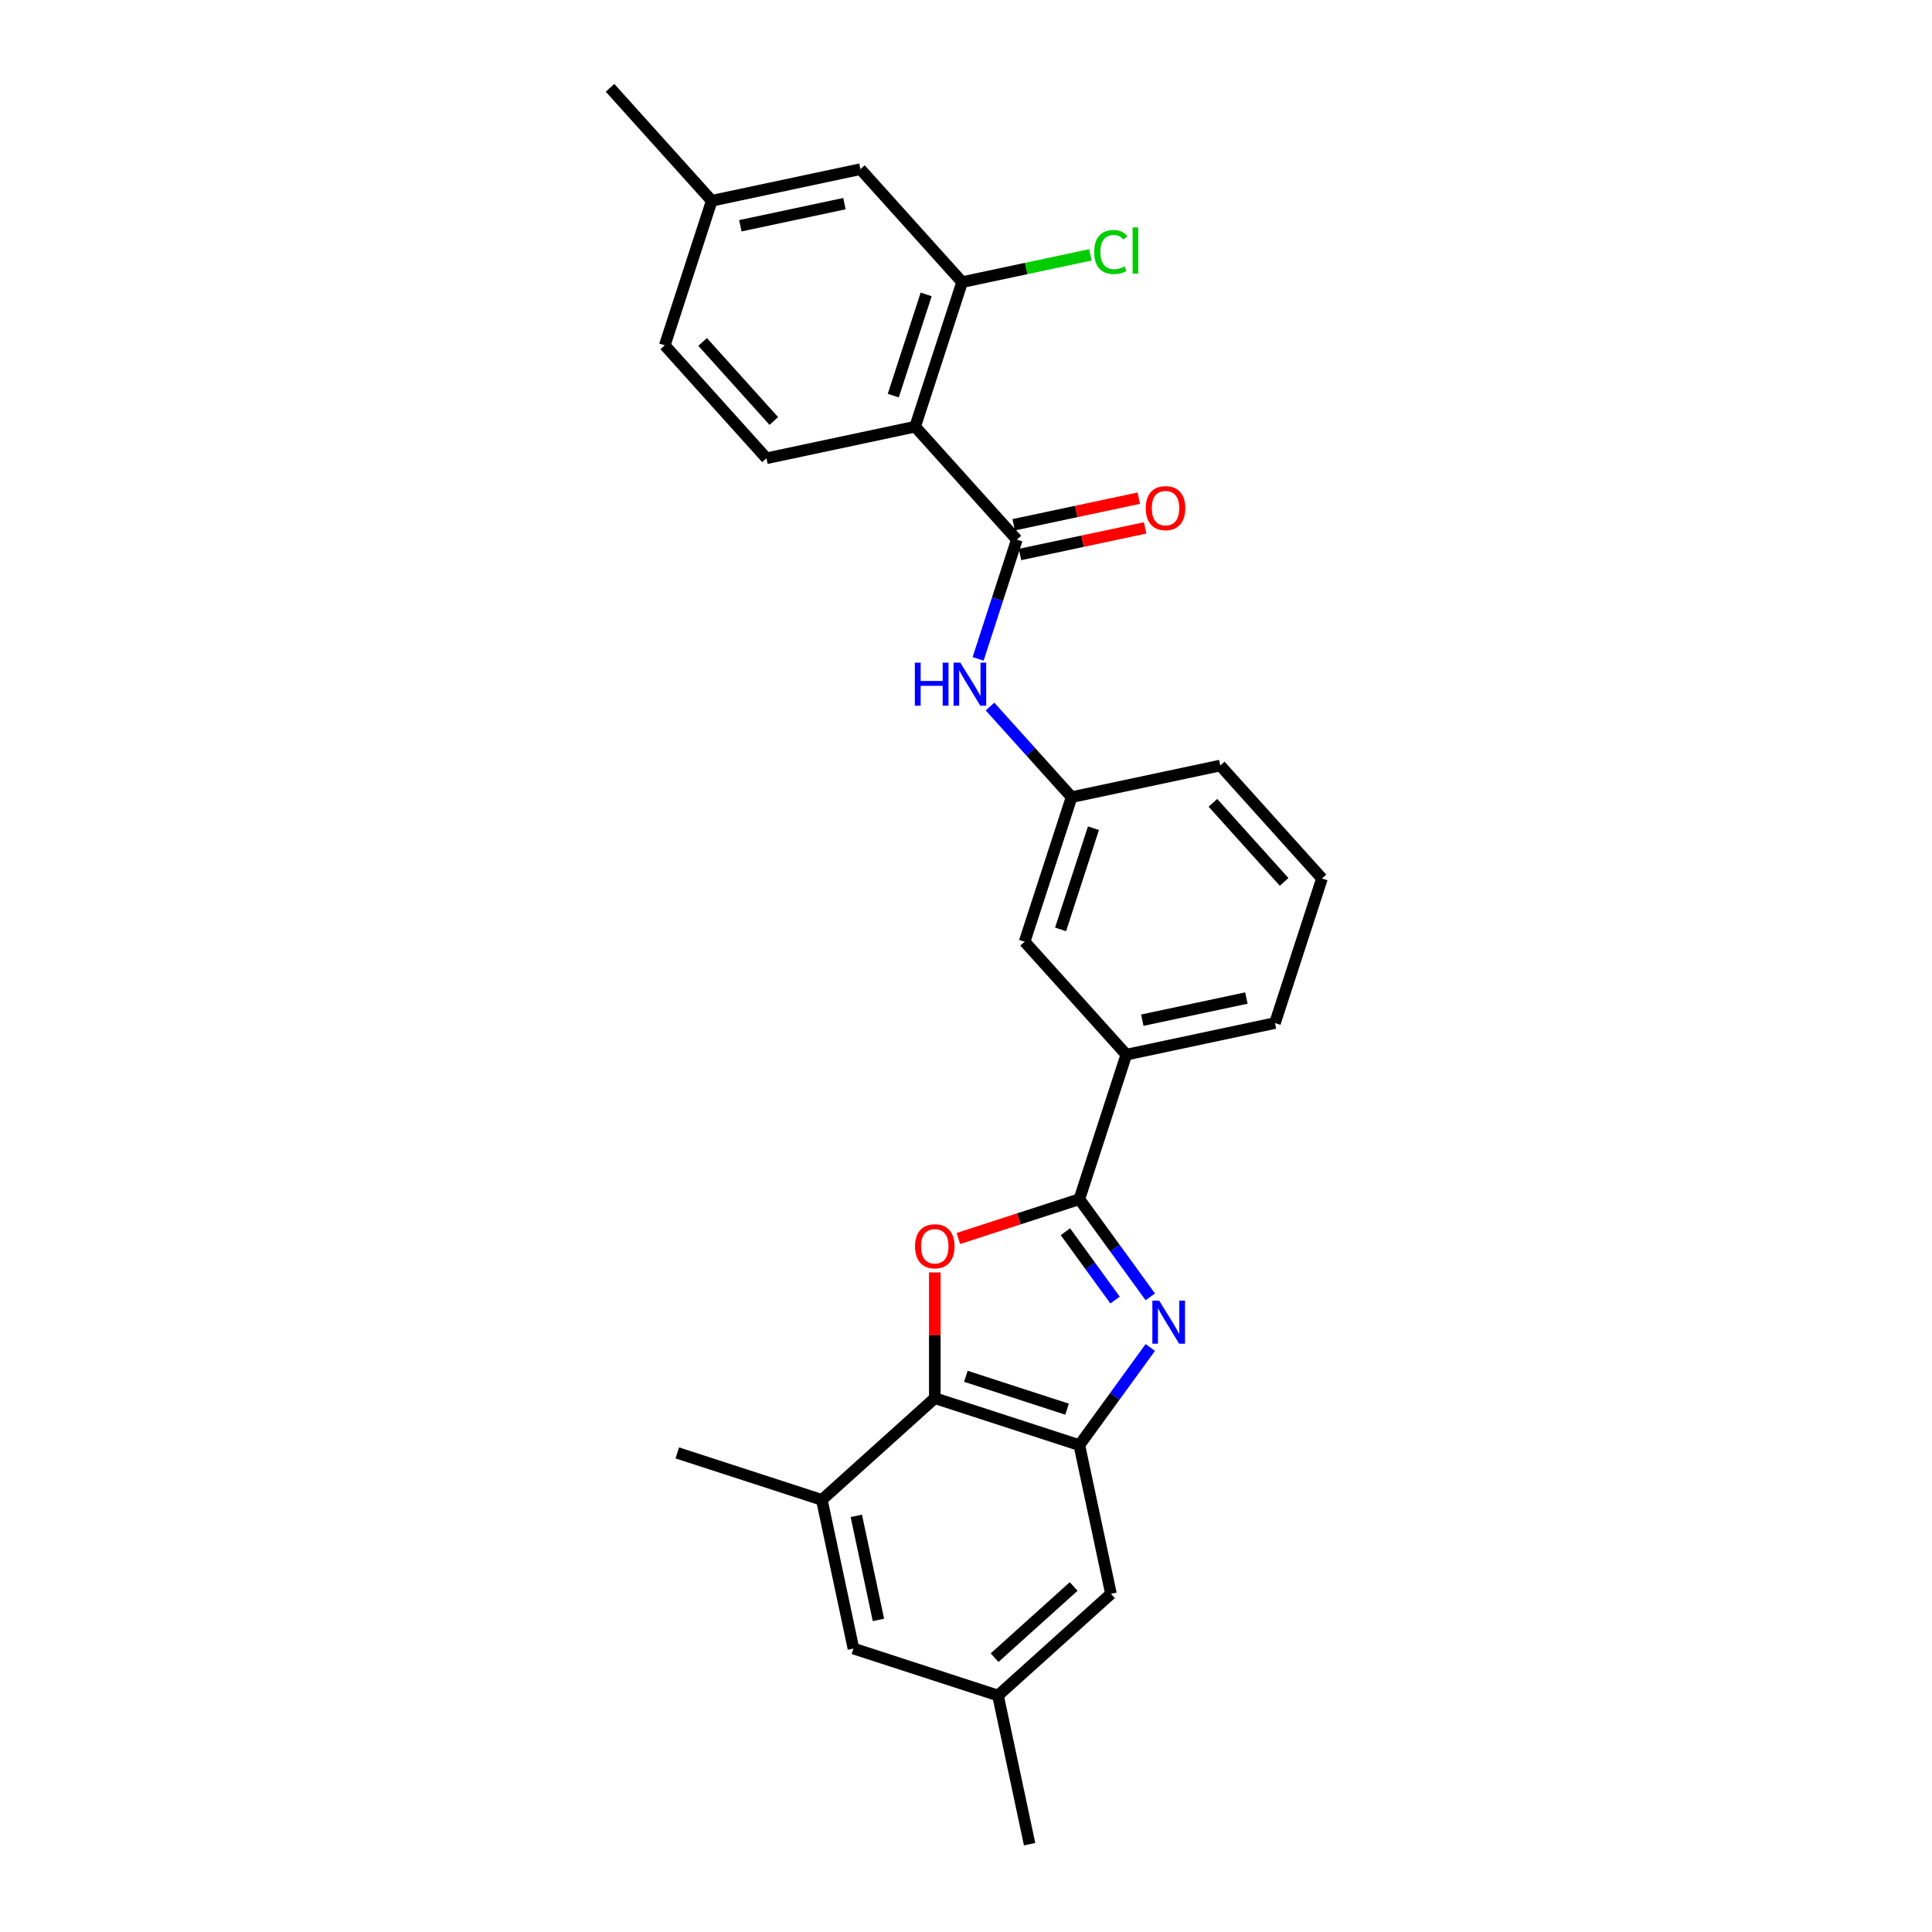 <?xml version='1.0' encoding='iso-8859-1'?>
<svg version='1.1' baseProfile='full'
              xmlns='http://www.w3.org/2000/svg'
                      xmlns:rdkit='http://www.rdkit.org/xml'
                      xmlns:xlink='http://www.w3.org/1999/xlink'
                  xml:space='preserve'
width='1000px' height='1000px' viewBox='0 0 1000 1000'>
<!-- END OF HEADER -->
<rect style='opacity:1.0;fill:#FFFFFF;stroke:none' width='1000' height='1000' x='0' y='0'> </rect>
<path class='bond-0' d='M 595.391,671.245 L 577.031,645.975' style='fill:none;fill-rule:evenodd;stroke:#0000FF;stroke-width:6px;stroke-linecap:butt;stroke-linejoin:miter;stroke-opacity:1' />
<path class='bond-0' d='M 577.031,645.975 L 558.671,620.705' style='fill:none;fill-rule:evenodd;stroke:#000000;stroke-width:6px;stroke-linecap:butt;stroke-linejoin:miter;stroke-opacity:1' />
<path class='bond-0' d='M 577.154,672.913 L 564.302,655.224' style='fill:none;fill-rule:evenodd;stroke:#0000FF;stroke-width:6px;stroke-linecap:butt;stroke-linejoin:miter;stroke-opacity:1' />
<path class='bond-0' d='M 564.302,655.224 L 551.45,637.535' style='fill:none;fill-rule:evenodd;stroke:#000000;stroke-width:6px;stroke-linecap:butt;stroke-linejoin:miter;stroke-opacity:1' />
<path class='bond-2' d='M 595.391,697.459 L 577.031,722.729' style='fill:none;fill-rule:evenodd;stroke:#0000FF;stroke-width:6px;stroke-linecap:butt;stroke-linejoin:miter;stroke-opacity:1' />
<path class='bond-2' d='M 577.031,722.729 L 558.671,747.999' style='fill:none;fill-rule:evenodd;stroke:#000000;stroke-width:6px;stroke-linecap:butt;stroke-linejoin:miter;stroke-opacity:1' />
<path class='bond-1' d='M 558.671,620.705 L 527.358,630.88' style='fill:none;fill-rule:evenodd;stroke:#000000;stroke-width:6px;stroke-linecap:butt;stroke-linejoin:miter;stroke-opacity:1' />
<path class='bond-1' d='M 527.358,630.88 L 496.044,641.054' style='fill:none;fill-rule:evenodd;stroke:#FF0000;stroke-width:6px;stroke-linecap:butt;stroke-linejoin:miter;stroke-opacity:1' />
<path class='bond-9' d='M 558.671,620.705 L 582.982,545.884' style='fill:none;fill-rule:evenodd;stroke:#000000;stroke-width:6px;stroke-linecap:butt;stroke-linejoin:miter;stroke-opacity:1' />
<path class='bond-27' d='M 483.85,658.595 L 483.85,691.141' style='fill:none;fill-rule:evenodd;stroke:#FF0000;stroke-width:6px;stroke-linecap:butt;stroke-linejoin:miter;stroke-opacity:1' />
<path class='bond-27' d='M 483.85,691.141 L 483.85,723.688' style='fill:none;fill-rule:evenodd;stroke:#000000;stroke-width:6px;stroke-linecap:butt;stroke-linejoin:miter;stroke-opacity:1' />
<path class='bond-5' d='M 558.671,747.999 L 483.85,723.688' style='fill:none;fill-rule:evenodd;stroke:#000000;stroke-width:6px;stroke-linecap:butt;stroke-linejoin:miter;stroke-opacity:1' />
<path class='bond-5' d='M 552.31,729.388 L 499.936,712.37' style='fill:none;fill-rule:evenodd;stroke:#000000;stroke-width:6px;stroke-linecap:butt;stroke-linejoin:miter;stroke-opacity:1' />
<path class='bond-11' d='M 558.671,747.999 L 575.028,824.951' style='fill:none;fill-rule:evenodd;stroke:#000000;stroke-width:6px;stroke-linecap:butt;stroke-linejoin:miter;stroke-opacity:1' />
<path class='bond-3' d='M 473.679,220.848 L 526.321,279.312' style='fill:none;fill-rule:evenodd;stroke:#000000;stroke-width:6px;stroke-linecap:butt;stroke-linejoin:miter;stroke-opacity:1' />
<path class='bond-6' d='M 473.679,220.848 L 497.99,146.027' style='fill:none;fill-rule:evenodd;stroke:#000000;stroke-width:6px;stroke-linecap:butt;stroke-linejoin:miter;stroke-opacity:1' />
<path class='bond-6' d='M 462.362,204.763 L 479.379,152.388' style='fill:none;fill-rule:evenodd;stroke:#000000;stroke-width:6px;stroke-linecap:butt;stroke-linejoin:miter;stroke-opacity:1' />
<path class='bond-10' d='M 473.679,220.848 L 396.727,237.205' style='fill:none;fill-rule:evenodd;stroke:#000000;stroke-width:6px;stroke-linecap:butt;stroke-linejoin:miter;stroke-opacity:1' />
<path class='bond-4' d='M 526.321,279.312 L 516.295,310.17' style='fill:none;fill-rule:evenodd;stroke:#000000;stroke-width:6px;stroke-linecap:butt;stroke-linejoin:miter;stroke-opacity:1' />
<path class='bond-4' d='M 516.295,310.17 L 506.269,341.027' style='fill:none;fill-rule:evenodd;stroke:#0000FF;stroke-width:6px;stroke-linecap:butt;stroke-linejoin:miter;stroke-opacity:1' />
<path class='bond-12' d='M 527.957,287.008 L 560.336,280.125' style='fill:none;fill-rule:evenodd;stroke:#000000;stroke-width:6px;stroke-linecap:butt;stroke-linejoin:miter;stroke-opacity:1' />
<path class='bond-12' d='M 560.336,280.125 L 592.715,273.243' style='fill:none;fill-rule:evenodd;stroke:#FF0000;stroke-width:6px;stroke-linecap:butt;stroke-linejoin:miter;stroke-opacity:1' />
<path class='bond-12' d='M 524.685,271.617 L 557.064,264.735' style='fill:none;fill-rule:evenodd;stroke:#000000;stroke-width:6px;stroke-linecap:butt;stroke-linejoin:miter;stroke-opacity:1' />
<path class='bond-12' d='M 557.064,264.735 L 589.444,257.852' style='fill:none;fill-rule:evenodd;stroke:#FF0000;stroke-width:6px;stroke-linecap:butt;stroke-linejoin:miter;stroke-opacity:1' />
<path class='bond-8' d='M 483.85,723.688 L 425.386,776.329' style='fill:none;fill-rule:evenodd;stroke:#000000;stroke-width:6px;stroke-linecap:butt;stroke-linejoin:miter;stroke-opacity:1' />
<path class='bond-16' d='M 497.99,146.027 L 445.348,87.562' style='fill:none;fill-rule:evenodd;stroke:#000000;stroke-width:6px;stroke-linecap:butt;stroke-linejoin:miter;stroke-opacity:1' />
<path class='bond-18' d='M 497.99,146.027 L 531.187,138.97' style='fill:none;fill-rule:evenodd;stroke:#000000;stroke-width:6px;stroke-linecap:butt;stroke-linejoin:miter;stroke-opacity:1' />
<path class='bond-18' d='M 531.187,138.97 L 564.385,131.914' style='fill:none;fill-rule:evenodd;stroke:#00CC00;stroke-width:6px;stroke-linecap:butt;stroke-linejoin:miter;stroke-opacity:1' />
<path class='bond-7' d='M 512.426,365.702 L 533.539,389.15' style='fill:none;fill-rule:evenodd;stroke:#0000FF;stroke-width:6px;stroke-linecap:butt;stroke-linejoin:miter;stroke-opacity:1' />
<path class='bond-7' d='M 533.539,389.15 L 554.652,412.598' style='fill:none;fill-rule:evenodd;stroke:#000000;stroke-width:6px;stroke-linecap:butt;stroke-linejoin:miter;stroke-opacity:1' />
<path class='bond-22' d='M 425.386,776.329 L 350.564,752.019' style='fill:none;fill-rule:evenodd;stroke:#000000;stroke-width:6px;stroke-linecap:butt;stroke-linejoin:miter;stroke-opacity:1' />
<path class='bond-28' d='M 425.386,776.329 L 441.742,853.282' style='fill:none;fill-rule:evenodd;stroke:#000000;stroke-width:6px;stroke-linecap:butt;stroke-linejoin:miter;stroke-opacity:1' />
<path class='bond-28' d='M 443.23,784.601 L 454.679,838.468' style='fill:none;fill-rule:evenodd;stroke:#000000;stroke-width:6px;stroke-linecap:butt;stroke-linejoin:miter;stroke-opacity:1' />
<path class='bond-15' d='M 582.982,545.884 L 530.341,487.419' style='fill:none;fill-rule:evenodd;stroke:#000000;stroke-width:6px;stroke-linecap:butt;stroke-linejoin:miter;stroke-opacity:1' />
<path class='bond-21' d='M 582.982,545.884 L 659.935,529.527' style='fill:none;fill-rule:evenodd;stroke:#000000;stroke-width:6px;stroke-linecap:butt;stroke-linejoin:miter;stroke-opacity:1' />
<path class='bond-21' d='M 591.254,528.04 L 645.121,516.59' style='fill:none;fill-rule:evenodd;stroke:#000000;stroke-width:6px;stroke-linecap:butt;stroke-linejoin:miter;stroke-opacity:1' />
<path class='bond-19' d='M 396.727,237.205 L 344.085,178.74' style='fill:none;fill-rule:evenodd;stroke:#000000;stroke-width:6px;stroke-linecap:butt;stroke-linejoin:miter;stroke-opacity:1' />
<path class='bond-19' d='M 400.523,217.907 L 363.674,176.982' style='fill:none;fill-rule:evenodd;stroke:#000000;stroke-width:6px;stroke-linecap:butt;stroke-linejoin:miter;stroke-opacity:1' />
<path class='bond-17' d='M 575.028,824.951 L 516.564,877.593' style='fill:none;fill-rule:evenodd;stroke:#000000;stroke-width:6px;stroke-linecap:butt;stroke-linejoin:miter;stroke-opacity:1' />
<path class='bond-17' d='M 555.73,821.155 L 514.805,858.004' style='fill:none;fill-rule:evenodd;stroke:#000000;stroke-width:6px;stroke-linecap:butt;stroke-linejoin:miter;stroke-opacity:1' />
<path class='bond-13' d='M 441.742,853.282 L 516.564,877.593' style='fill:none;fill-rule:evenodd;stroke:#000000;stroke-width:6px;stroke-linecap:butt;stroke-linejoin:miter;stroke-opacity:1' />
<path class='bond-14' d='M 554.652,412.598 L 530.341,487.419' style='fill:none;fill-rule:evenodd;stroke:#000000;stroke-width:6px;stroke-linecap:butt;stroke-linejoin:miter;stroke-opacity:1' />
<path class='bond-14' d='M 565.969,428.684 L 548.952,481.058' style='fill:none;fill-rule:evenodd;stroke:#000000;stroke-width:6px;stroke-linecap:butt;stroke-linejoin:miter;stroke-opacity:1' />
<path class='bond-29' d='M 554.652,412.598 L 631.604,396.241' style='fill:none;fill-rule:evenodd;stroke:#000000;stroke-width:6px;stroke-linecap:butt;stroke-linejoin:miter;stroke-opacity:1' />
<path class='bond-30' d='M 445.348,87.562 L 368.396,103.919' style='fill:none;fill-rule:evenodd;stroke:#000000;stroke-width:6px;stroke-linecap:butt;stroke-linejoin:miter;stroke-opacity:1' />
<path class='bond-30' d='M 437.077,105.406 L 383.21,116.856' style='fill:none;fill-rule:evenodd;stroke:#000000;stroke-width:6px;stroke-linecap:butt;stroke-linejoin:miter;stroke-opacity:1' />
<path class='bond-25' d='M 516.564,877.593 L 532.921,954.545' style='fill:none;fill-rule:evenodd;stroke:#000000;stroke-width:6px;stroke-linecap:butt;stroke-linejoin:miter;stroke-opacity:1' />
<path class='bond-20' d='M 344.085,178.74 L 368.396,103.919' style='fill:none;fill-rule:evenodd;stroke:#000000;stroke-width:6px;stroke-linecap:butt;stroke-linejoin:miter;stroke-opacity:1' />
<path class='bond-26' d='M 368.396,103.919 L 315.754,45.455' style='fill:none;fill-rule:evenodd;stroke:#000000;stroke-width:6px;stroke-linecap:butt;stroke-linejoin:miter;stroke-opacity:1' />
<path class='bond-23' d='M 659.935,529.527 L 684.246,454.706' style='fill:none;fill-rule:evenodd;stroke:#000000;stroke-width:6px;stroke-linecap:butt;stroke-linejoin:miter;stroke-opacity:1' />
<path class='bond-24' d='M 684.246,454.706 L 631.604,396.241' style='fill:none;fill-rule:evenodd;stroke:#000000;stroke-width:6px;stroke-linecap:butt;stroke-linejoin:miter;stroke-opacity:1' />
<path class='bond-24' d='M 664.657,456.465 L 627.807,415.539' style='fill:none;fill-rule:evenodd;stroke:#000000;stroke-width:6px;stroke-linecap:butt;stroke-linejoin:miter;stroke-opacity:1' />
<path  class='atom-0' d='M 599.989 673.212
L 607.289 685.013
Q 608.013 686.177, 609.178 688.286
Q 610.342 690.394, 610.405 690.52
L 610.405 673.212
L 613.363 673.212
L 613.363 695.492
L 610.31 695.492
L 602.475 682.59
Q 601.562 681.079, 600.587 679.348
Q 599.643 677.618, 599.359 677.083
L 599.359 695.492
L 596.464 695.492
L 596.464 673.212
L 599.989 673.212
' fill='#0000FF'/>
<path  class='atom-2' d='M 473.623 645.079
Q 473.623 639.729, 476.266 636.74
Q 478.91 633.75, 483.85 633.75
Q 488.791 633.75, 491.434 636.74
Q 494.078 639.729, 494.078 645.079
Q 494.078 650.492, 491.403 653.576
Q 488.728 656.628, 483.85 656.628
Q 478.941 656.628, 476.266 653.576
Q 473.623 650.523, 473.623 645.079
M 483.85 654.111
Q 487.249 654.111, 489.074 651.845
Q 490.931 649.548, 490.931 645.079
Q 490.931 640.705, 489.074 638.502
Q 487.249 636.268, 483.85 636.268
Q 480.452 636.268, 478.595 638.471
Q 476.77 640.673, 476.77 645.079
Q 476.77 649.579, 478.595 651.845
Q 480.452 654.111, 483.85 654.111
' fill='#FF0000'/>
<path  class='atom-8' d='M 473.515 342.994
L 476.536 342.994
L 476.536 352.466
L 487.928 352.466
L 487.928 342.994
L 490.949 342.994
L 490.949 365.274
L 487.928 365.274
L 487.928 354.983
L 476.536 354.983
L 476.536 365.274
L 473.515 365.274
L 473.515 342.994
' fill='#0000FF'/>
<path  class='atom-8' d='M 497.085 342.994
L 504.386 354.795
Q 505.11 355.959, 506.274 358.067
Q 507.438 360.176, 507.501 360.302
L 507.501 342.994
L 510.459 342.994
L 510.459 365.274
L 507.407 365.274
L 499.571 352.371
Q 498.659 350.861, 497.683 349.13
Q 496.739 347.399, 496.456 346.864
L 496.456 365.274
L 493.561 365.274
L 493.561 342.994
L 497.085 342.994
' fill='#0000FF'/>
<path  class='atom-13' d='M 593.046 263.019
Q 593.046 257.669, 595.689 254.679
Q 598.333 251.69, 603.273 251.69
Q 608.214 251.69, 610.857 254.679
Q 613.501 257.669, 613.501 263.019
Q 613.501 268.431, 610.826 271.515
Q 608.151 274.568, 603.273 274.568
Q 598.364 274.568, 595.689 271.515
Q 593.046 268.463, 593.046 263.019
M 603.273 272.05
Q 606.672 272.05, 608.497 269.784
Q 610.354 267.487, 610.354 263.019
Q 610.354 258.644, 608.497 256.442
Q 606.672 254.207, 603.273 254.207
Q 599.875 254.207, 598.018 256.41
Q 596.193 258.613, 596.193 263.019
Q 596.193 267.519, 598.018 269.784
Q 599.875 272.05, 603.273 272.05
' fill='#FF0000'/>
<path  class='atom-19' d='M 566.352 130.441
Q 566.352 124.902, 568.932 122.007
Q 571.544 119.081, 576.485 119.081
Q 581.079 119.081, 583.534 122.322
L 581.457 124.021
Q 579.663 121.661, 576.485 121.661
Q 573.117 121.661, 571.324 123.927
Q 569.561 126.161, 569.561 130.441
Q 569.561 134.847, 571.387 137.112
Q 573.243 139.378, 576.831 139.378
Q 579.285 139.378, 582.149 137.899
L 583.03 140.259
Q 581.866 141.014, 580.103 141.455
Q 578.341 141.896, 576.39 141.896
Q 571.544 141.896, 568.932 138.937
Q 566.352 135.979, 566.352 130.441
' fill='#00CC00'/>
<path  class='atom-19' d='M 586.24 117.728
L 589.135 117.728
L 589.135 141.612
L 586.24 141.612
L 586.24 117.728
' fill='#00CC00'/>
</svg>
